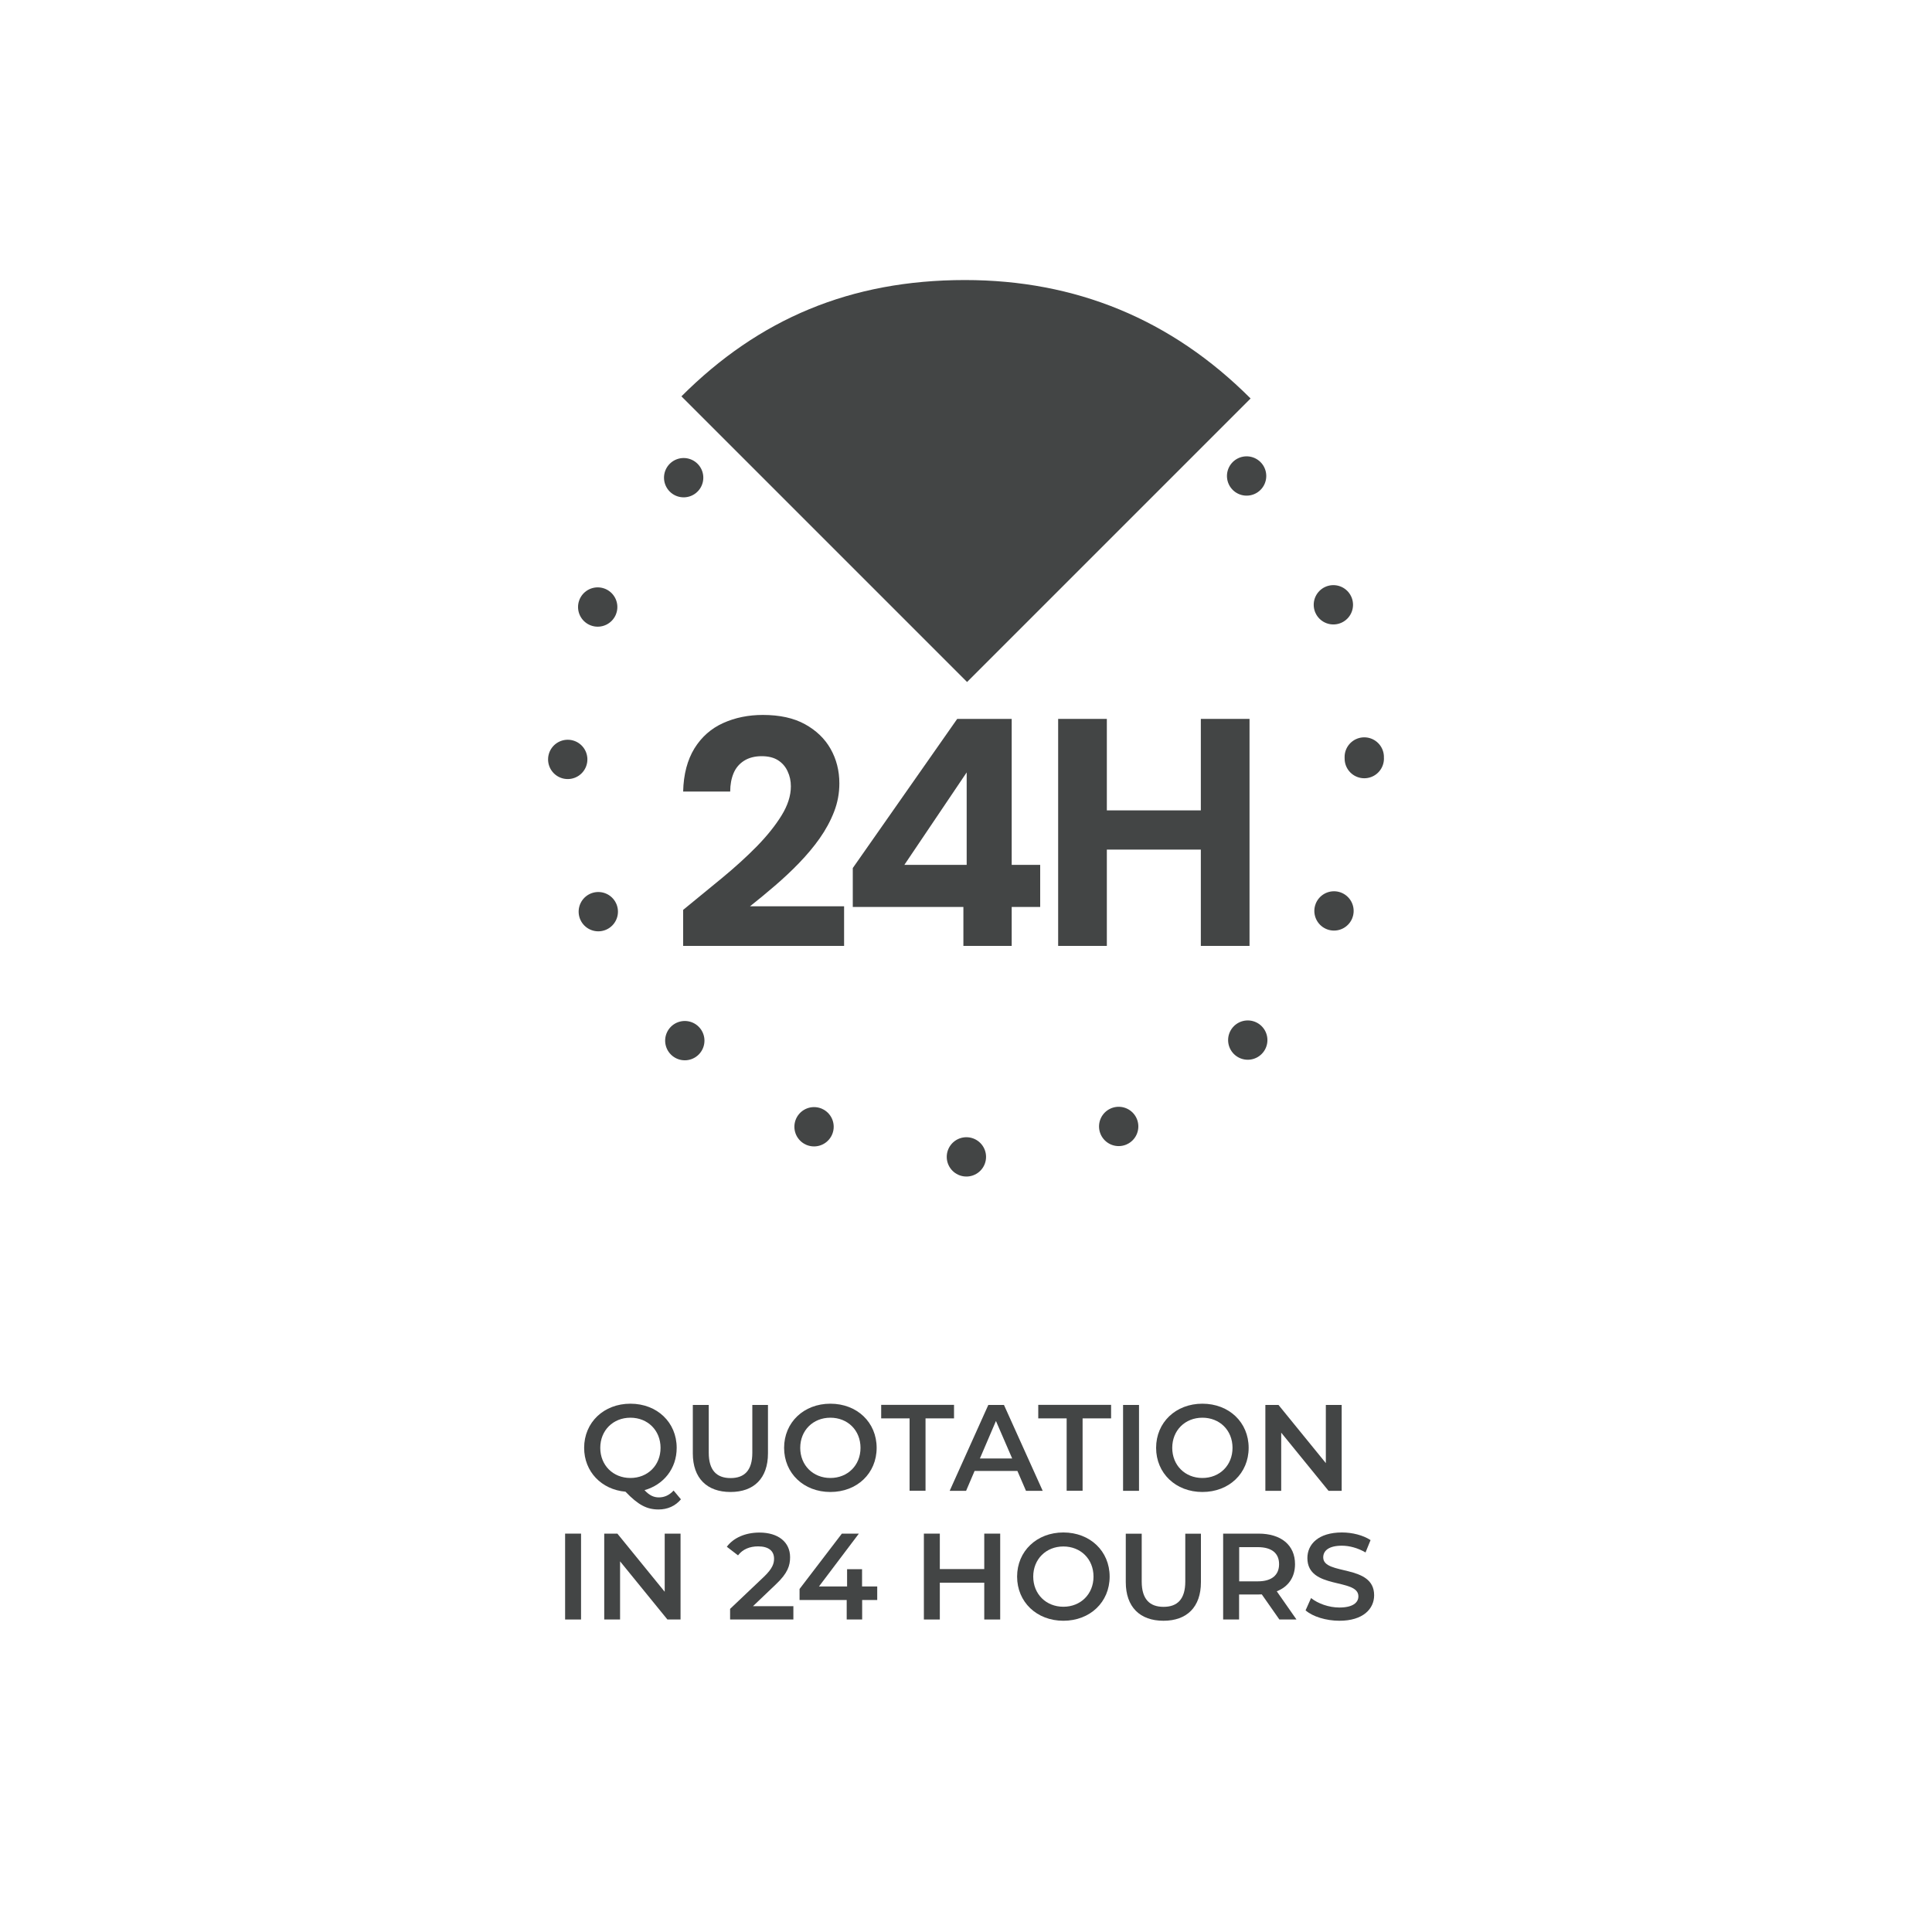 <?xml version="1.0" encoding="UTF-8"?>
<svg id="Livello_1" data-name="Livello 1" xmlns="http://www.w3.org/2000/svg" viewBox="0 0 200 200">
  <defs>
    <style>
      .cls-1 {
        fill: #434545;
      }

      .cls-2 {
        fill: none;
        stroke: #434545;
        stroke-dasharray: 0 0 0 0 0 0 0 8.09 0 8.09 0 0;
        stroke-linecap: round;
        stroke-linejoin: round;
        stroke-width: 4.07px;
      }
    </style>
  </defs>
  <g>
    <circle class="cls-2" cx="100" cy="78.53" r="41.23"/>
    <g>
      <path class="cls-1" d="m70.72,97.92v-3.73c1.37-1.12,2.71-2.23,4.05-3.32,1.33-1.1,2.53-2.19,3.59-3.27,1.06-1.09,1.91-2.15,2.55-3.19.64-1.04.96-2.04.96-3.01,0-.56-.11-1.08-.34-1.56-.22-.48-.55-.86-.99-1.14-.44-.28-1-.42-1.7-.42s-1.32.16-1.81.47c-.49.31-.86.74-1.09,1.29-.23.55-.35,1.18-.35,1.9h-4.87c.04-1.79.44-3.28,1.17-4.47.74-1.19,1.73-2.06,2.97-2.62,1.24-.56,2.61-.84,4.11-.84,1.75,0,3.2.32,4.36.96,1.16.64,2.05,1.49,2.65,2.55s.91,2.25.91,3.58c0,1.01-.18,1.99-.55,2.94-.37.95-.87,1.87-1.49,2.75s-1.34,1.73-2.13,2.55c-.79.82-1.63,1.6-2.5,2.35s-1.74,1.46-2.58,2.13h9.74v4.1h-16.65Z"/>
      <path class="cls-1" d="m99.73,97.92v-4.03h-11.45v-4.03l10.81-15.44h5.64v15.11h2.95v4.36h-2.95v4.03h-5Zm-6.11-8.39h6.45v-9.57l-6.45,9.57Z"/>
      <path class="cls-1" d="m109.54,97.92v-23.5h5.04v23.5h-5.04Zm4.4-9.97v-4.06h11.15v4.06h-11.15Zm10.37,9.97v-23.5h5.04v23.5h-5.04Z"/>
    </g>
    <path class="cls-1" d="m70.54,41.03c8.03-8.03,17.52-12.04,29.35-12.04,11.41,0,21.34,4.02,29.57,12.26l-29.35,29.35-29.57-29.57Z"/>
  </g>
  <g>
    <path class="cls-1" d="m70.49,155.21c-.58.69-1.38,1.05-2.32,1.05-1.21,0-2.11-.47-3.42-1.84-2.49-.22-4.28-2.08-4.28-4.54,0-2.63,2.03-4.57,4.79-4.57s4.79,1.93,4.79,4.57c0,2.15-1.35,3.82-3.33,4.38.51.55.96.75,1.49.75.58,0,1.09-.24,1.52-.71l.76.91Zm-5.23-2.21c1.79,0,3.12-1.31,3.12-3.12s-1.33-3.12-3.12-3.12-3.12,1.31-3.12,3.12,1.33,3.12,3.12,3.12Z"/>
    <path class="cls-1" d="m71.72,150.45v-5.01h1.65v4.95c0,1.83.83,2.62,2.26,2.62s2.25-.79,2.25-2.62v-4.95h1.62v5.01c0,2.59-1.46,4-3.88,4s-3.9-1.41-3.9-4Z"/>
    <path class="cls-1" d="m81.17,149.88c0-2.63,2.03-4.57,4.79-4.57s4.79,1.93,4.79,4.57-2.03,4.57-4.79,4.57-4.79-1.94-4.79-4.57Zm7.91,0c0-1.82-1.33-3.12-3.12-3.12s-3.12,1.31-3.12,3.12,1.33,3.12,3.12,3.12,3.12-1.31,3.12-3.12Z"/>
    <path class="cls-1" d="m94.17,146.83h-2.95v-1.4h7.54v1.4h-2.95v7.49h-1.65v-7.49Z"/>
    <path class="cls-1" d="m105.33,152.27h-4.44l-.88,2.06h-1.7l4-8.89h1.62l4.01,8.89h-1.73l-.89-2.06Zm-.55-1.29l-1.68-3.88-1.66,3.88h3.34Z"/>
    <path class="cls-1" d="m110.43,146.83h-2.95v-1.4h7.54v1.4h-2.95v7.49h-1.65v-7.49Z"/>
    <path class="cls-1" d="m116.26,145.44h1.65v8.89h-1.65v-8.89Z"/>
    <path class="cls-1" d="m119.68,149.88c0-2.63,2.03-4.57,4.79-4.57s4.79,1.93,4.79,4.57-2.03,4.57-4.79,4.57-4.79-1.94-4.79-4.57Zm7.91,0c0-1.82-1.33-3.12-3.12-3.12s-3.12,1.31-3.12,3.12,1.33,3.12,3.12,3.12,3.12-1.31,3.12-3.12Z"/>
    <path class="cls-1" d="m138.89,145.44v8.89h-1.36l-4.9-6.02v6.02h-1.64v-8.89h1.36l4.9,6.02v-6.02h1.64Z"/>
    <path class="cls-1" d="m58.5,158.76h1.65v8.89h-1.65v-8.89Z"/>
    <path class="cls-1" d="m70.45,158.76v8.89h-1.36l-4.9-6.02v6.02h-1.64v-8.89h1.36l4.9,6.02v-6.02h1.64Z"/>
    <path class="cls-1" d="m82.13,166.25v1.4h-6.55v-1.1l3.53-3.35c.86-.83,1.02-1.35,1.02-1.84,0-.81-.56-1.28-1.65-1.28-.86,0-1.59.29-2.08.93l-1.16-.89c.69-.93,1.92-1.47,3.38-1.47,1.93,0,3.17.98,3.17,2.55,0,.86-.24,1.65-1.47,2.81l-2.37,2.26h4.19Z"/>
    <path class="cls-1" d="m90.82,165.63h-1.57v2.02h-1.6v-2.02h-4.88v-1.14l4.38-5.73h1.76l-4.13,5.47h2.91v-1.79h1.55v1.79h1.57v1.4Z"/>
    <path class="cls-1" d="m103.54,158.76v8.89h-1.65v-3.81h-4.6v3.81h-1.65v-8.89h1.65v3.67h4.6v-3.67h1.65Z"/>
    <path class="cls-1" d="m105.29,163.21c0-2.63,2.03-4.57,4.79-4.57s4.79,1.93,4.79,4.57-2.03,4.57-4.79,4.57-4.79-1.94-4.79-4.57Zm7.91,0c0-1.82-1.33-3.12-3.12-3.12s-3.12,1.31-3.12,3.12,1.33,3.12,3.12,3.12,3.12-1.31,3.12-3.12Z"/>
    <path class="cls-1" d="m116.54,163.78v-5.01h1.65v4.95c0,1.83.83,2.62,2.26,2.62s2.25-.79,2.25-2.62v-4.95h1.62v5.01c0,2.59-1.46,4-3.88,4s-3.9-1.41-3.9-4Z"/>
    <path class="cls-1" d="m132.44,167.65l-1.82-2.6c-.11.01-.23.01-.34.01h-2.01v2.59h-1.65v-8.89h3.66c2.34,0,3.78,1.19,3.78,3.16,0,1.35-.69,2.34-1.89,2.81l2.04,2.92h-1.78Zm-2.23-7.49h-1.93v3.54h1.93c1.45,0,2.2-.66,2.2-1.78s-.75-1.76-2.2-1.76Z"/>
    <path class="cls-1" d="m135.15,166.71l.57-1.28c.71.57,1.84.98,2.93.98,1.38,0,1.97-.5,1.97-1.16,0-1.92-5.28-.66-5.28-3.96,0-1.43,1.14-2.65,3.58-2.65,1.07,0,2.18.28,2.96.79l-.52,1.28c-.8-.47-1.68-.7-2.45-.7-1.37,0-1.93.53-1.93,1.21,0,1.89,5.27.66,5.27,3.92,0,1.42-1.16,2.64-3.59,2.64-1.38,0-2.77-.43-3.5-1.07Z"/>
  </g>
</svg>